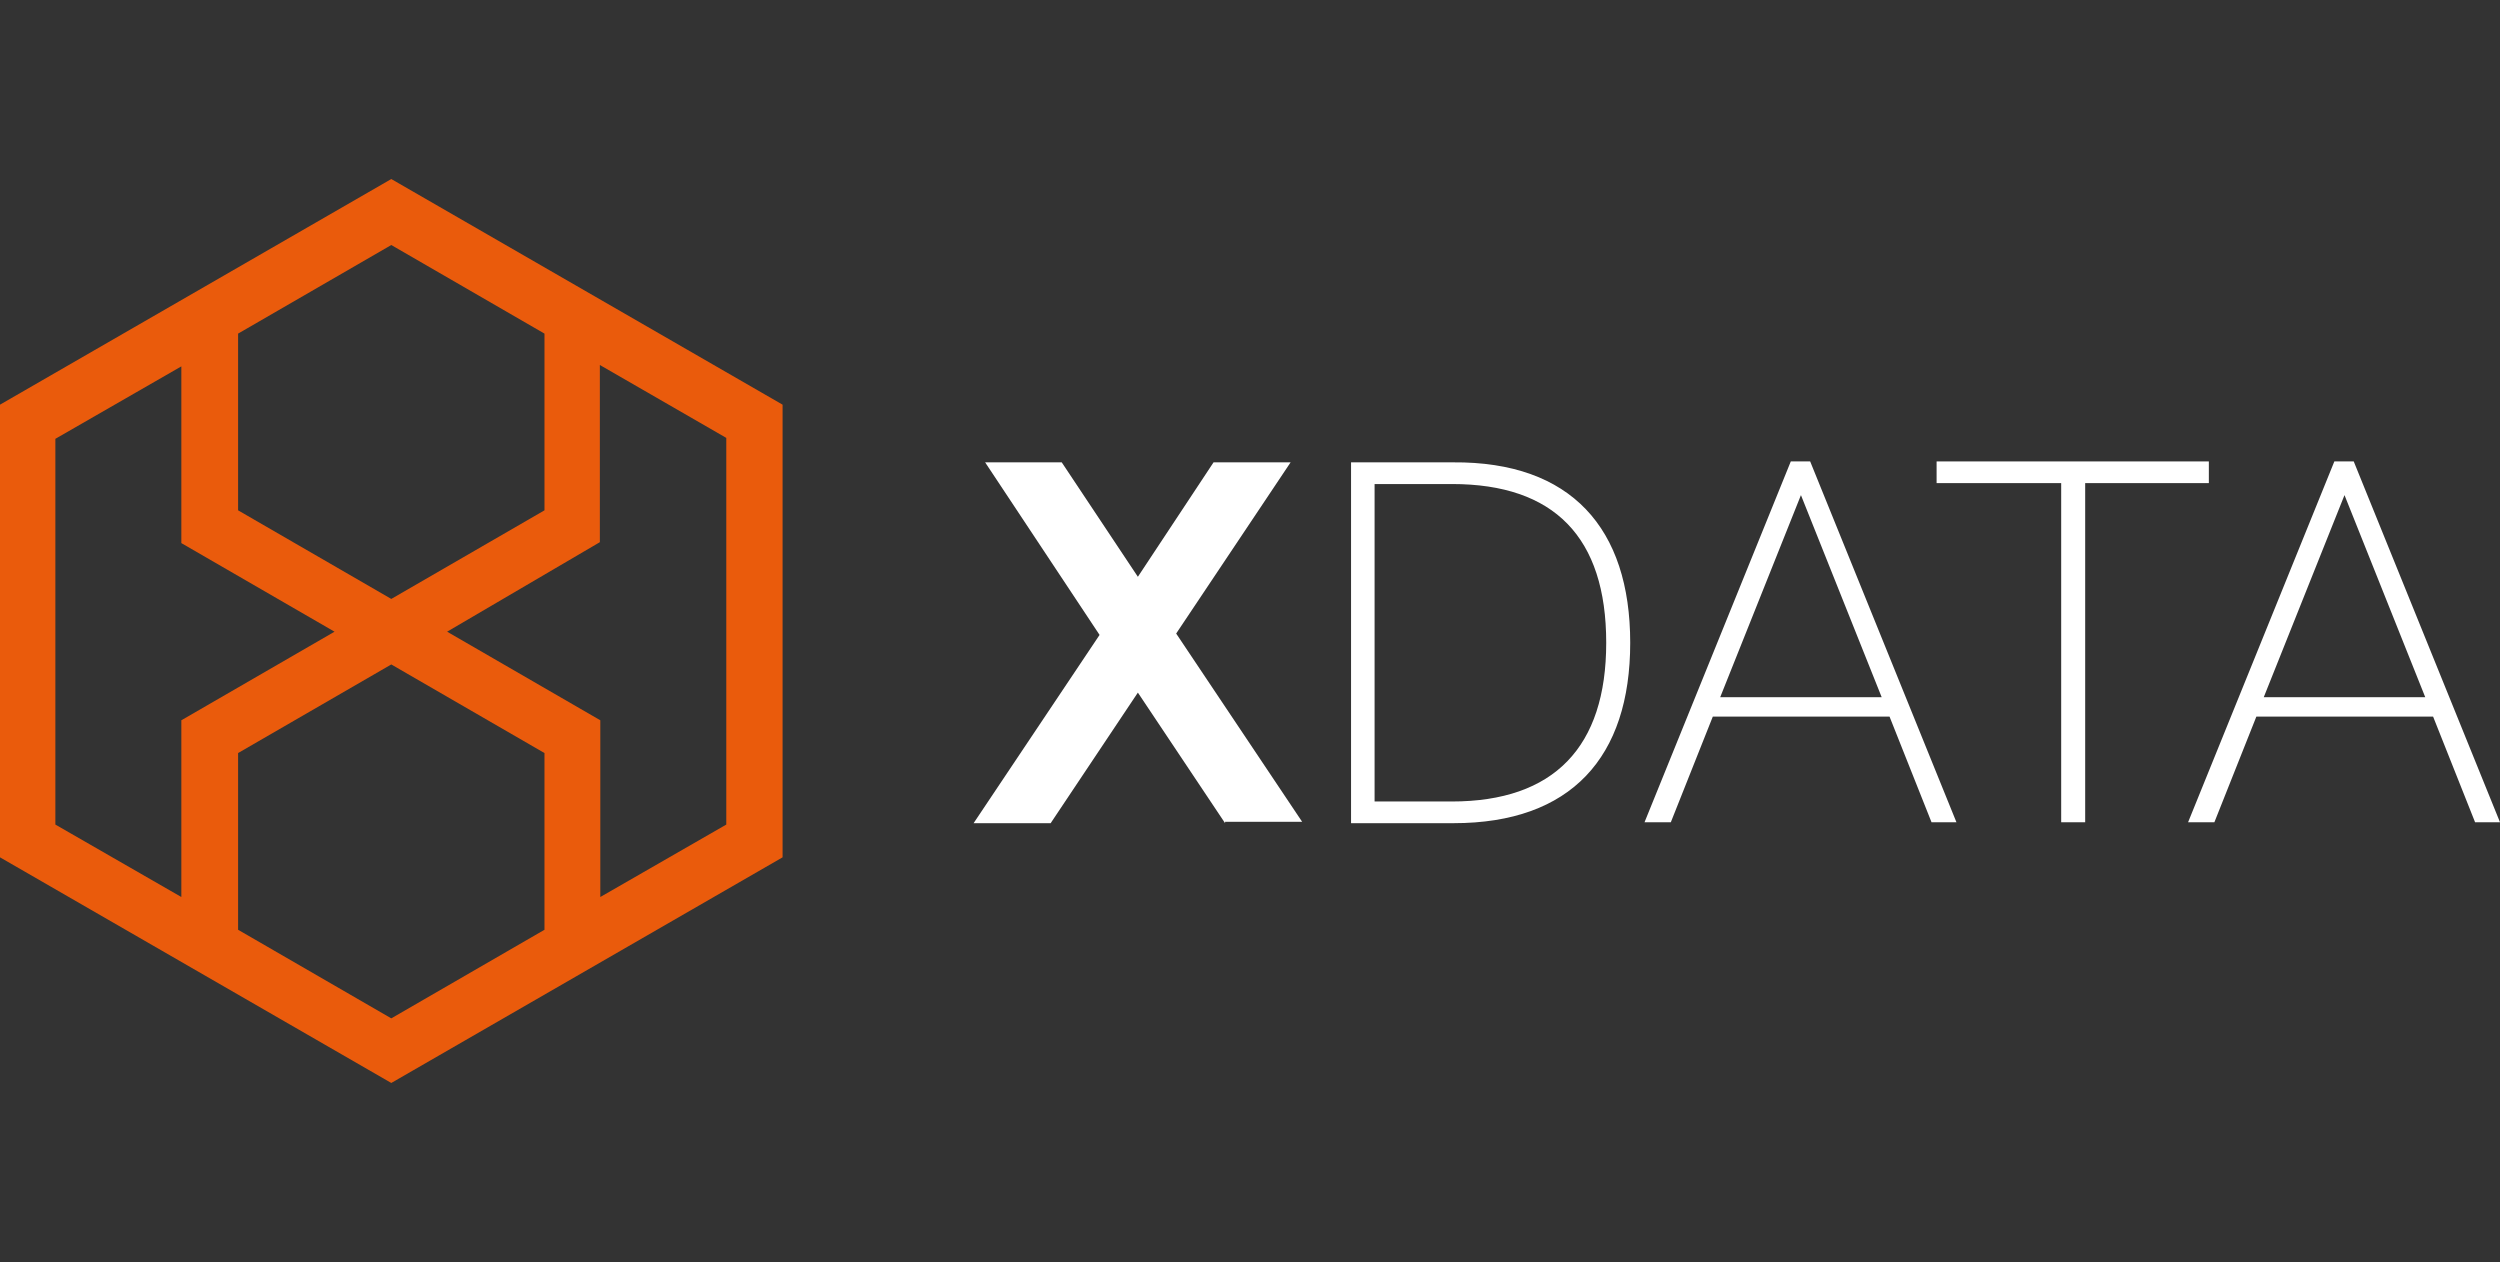 <?xml version="1.0" encoding="utf-8"?>
<!-- Generator: Adobe Illustrator 19.1.0, SVG Export Plug-In . SVG Version: 6.00 Build 0)  -->
<svg version="1.1" id="Calque_1" xmlns="http://www.w3.org/2000/svg" xmlns:xlink="http://www.w3.org/1999/xlink" x="0px" y="0px"
	 viewBox="-228 364.5 541.8 273.5" style="enable-background:new -228 364.5 541.8 273.5;" xml:space="preserve">
<rect x="-228" y="364.5" width="541.8" height="273.5" fill="#333333" stroke="none"/>
<style type="text/css">
	.st0{display:none;}
	.st1{fill:#EA5B0C;}
	.st2{fill:#FFFFFF;}
</style>
<g id="Calque_1_1_" class="st0">
</g>
<g id="Eblems">
	<g>
		<path class="st1" d="M-143.2,599.2l-84.8-48.9v-98.1l84.8-48.9l84.8,48.9v98.1L-143.2,599.2z M-176.4,566l33.2,19.2L-110,566
			v-38.3l-33.2-19.2l-33.2,19.2V566z M-131.1,501.4l33.2,19.2v38.3l27.3-15.7v-83.8L-98,443.6V482L-131.1,501.4z M-216,543.2
			l27.3,15.7v-38.3l33.2-19.2l-33.2-19.2v-38.3l-27.3,15.7V543.2z M-176.4,475.1l33.2,19.2l33.2-19.2v-38.3l-33.2-19.2l-33.2,19.2
			V475.1z"/>
	</g>
	<g>
		<path class="st2" d="M37.5,542.9l-18.9-28.3l-18.9,28.3h-16.7l27.3-40.8l-24.8-37.4H2.1l16.5,24.8L35,464.7h16.7l-24.8,37.1
			l27.3,40.8H37.5V542.9z"/>
		<path class="st2" d="M125.3,503.8c0,24.8-12.8,39.1-38.3,39.1H64.8v-78.2h22.1C112.5,464.5,125.3,479,125.3,503.8z M120.1,503.8
			c0-22.9-11.3-34.4-33.4-34.4H69.9v68.8h16.7C108.8,538.2,120.1,526.4,120.1,503.8z"/>
		<path class="st2" d="M181.5,519.8h-38.3l-9.1,22.9h-5.7l31.7-78.2h4.2l31.7,78.2h-5.4L181.5,519.8z M179.8,515.6l-17.5-43.8
			l-17.5,43.8H179.8z"/>
		<path class="st2" d="M250.9,469.2h-27v73.5h-5.2v-73.5h-27v-4.7h59v4.7H250.9z"/>
		<path class="st2" d="M299.3,519.8h-38.3l-9.1,22.9h-5.7l31.7-78.2h4.2l31.7,78.2h-5.4L299.3,519.8z M297.6,515.6l-17.5-43.8
			l-17.5,43.8H297.6z"/>
	</g>
</g>
</svg>
